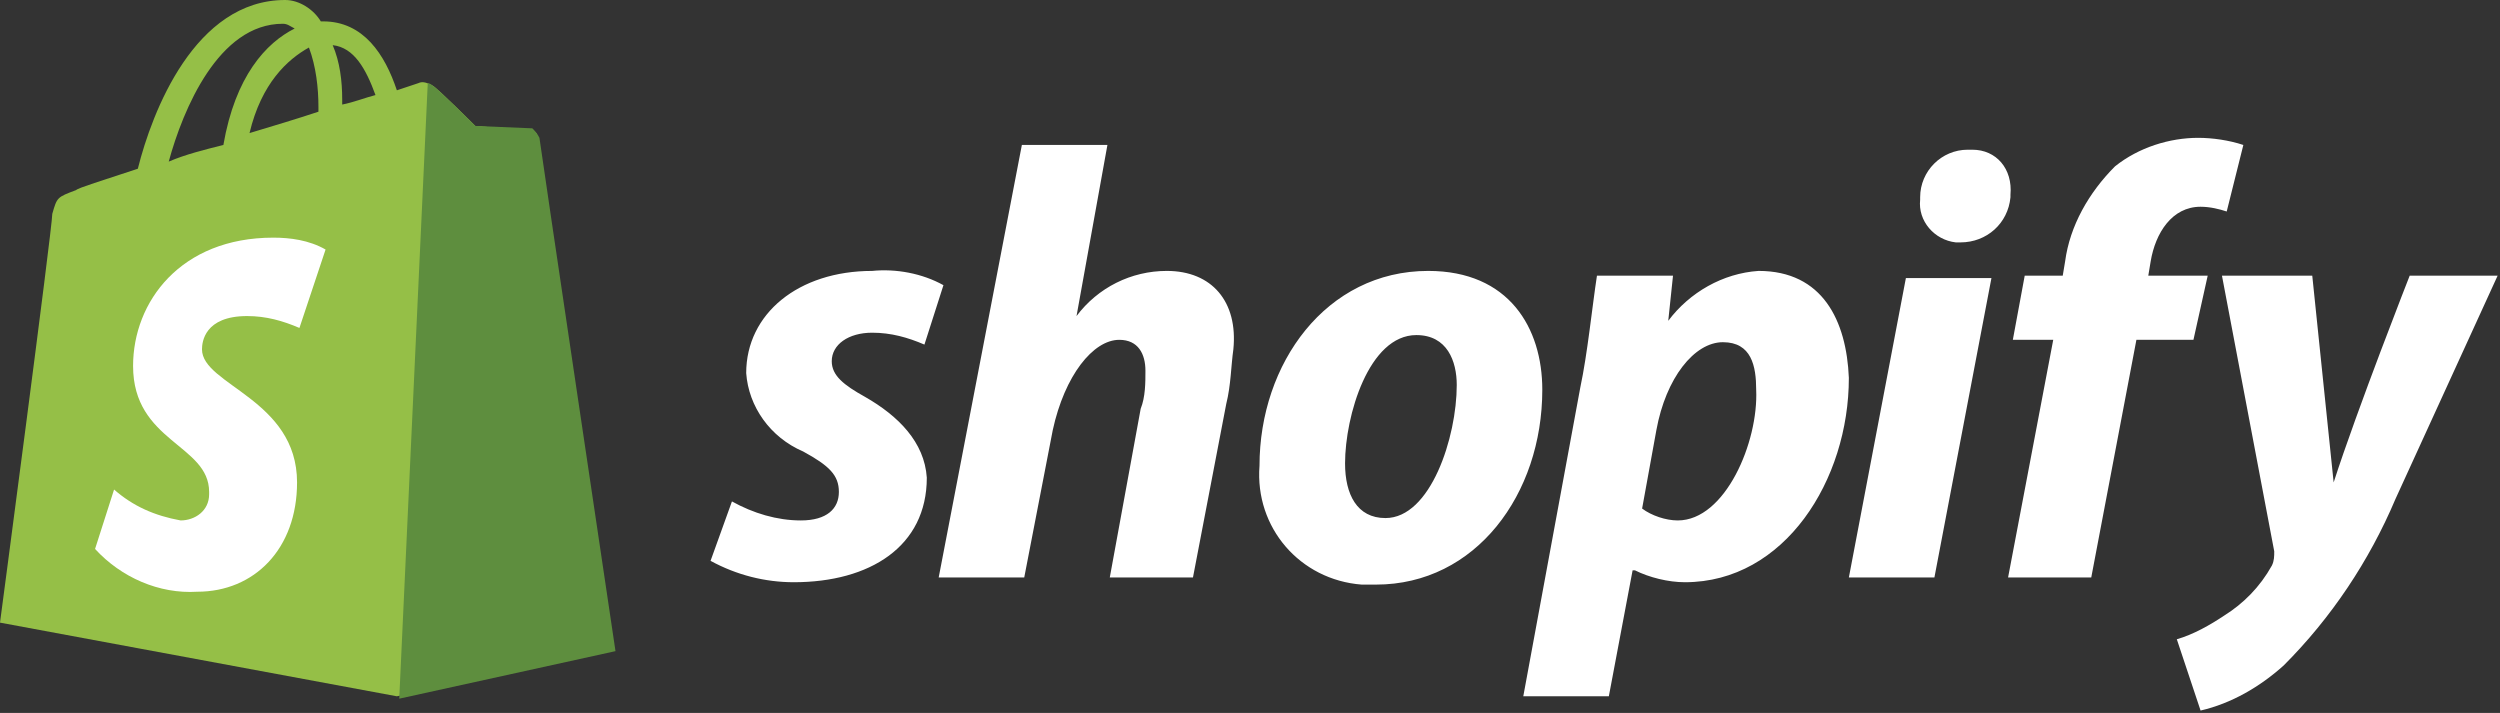 <?xml version="1.0" encoding="utf-8"?>
<!-- Generator: Adobe Illustrator 26.0.1, SVG Export Plug-In . SVG Version: 6.00 Build 0)  -->
<svg version="1.1" id="Layer_1" xmlns="http://www.w3.org/2000/svg" xmlns:xlink="http://www.w3.org/1999/xlink" x="0px" y="0px"
	 viewBox="0 0 105.2 30" style="enable-background:new 0 0 105.2 30;" xml:space="preserve">
<rect x="0" y="0" width="105.2" height="30" fill="#333333" stroke="none"/>
<style type="text/css">
	.st0{fill:#95BF47;}
	.st1{fill:#5E8E3E;}
	.st2{fill:#FFFFFF;}
</style>
<g id="Layer_2_00000129892469638681178650000001320249237452225720_">
	<g id="Layer_1-2">
		<path class="st0" d="M22.6,5.7c0-0.1-0.1-0.2-0.3-0.2L20,5.3c0,0-1.6-1.6-1.8-1.7c-0.2-0.1-0.4-0.2-0.6-0.1l-0.9,0.3
			c-0.5-1.5-1.4-2.9-3.1-2.9h-0.1C13.2,0.4,12.6,0,12,0C8.2,0,6.4,4.7,5.8,7.1C4.3,7.6,3.3,7.9,3.2,8c-0.8,0.3-0.8,0.3-1,1
			C2.2,9.6,0,26.2,0,26.2l16.7,3.1l9.1-2C25.8,27.3,22.6,5.9,22.6,5.7z M15.8,4c-0.4,0.1-0.9,0.3-1.4,0.4V4.2c0-0.8-0.1-1.6-0.4-2.3
			C14.9,2,15.4,2.9,15.8,4L15.8,4z M13,2c0.3,0.8,0.4,1.7,0.4,2.5v0.2c-0.9,0.3-1.9,0.6-2.9,0.9C11,3.5,12.1,2.5,13,2L13,2z M11.9,1
			c0.2,0,0.3,0.1,0.5,0.2c-1.2,0.6-2.5,2-3,4.9C8.6,6.3,7.8,6.5,7.1,6.8C7.7,4.6,9.2,1,11.9,1z"/>
		<path class="st1" d="M22.4,5.4L20,5.3c0,0-1.6-1.6-1.8-1.7c-0.1-0.1-0.2-0.1-0.2-0.1l-1.2,25.9l9.1-2c0,0-3.2-21.5-3.2-21.6
			C22.6,5.6,22.5,5.5,22.4,5.4z"/>
		<path class="st2" d="M13.7,10.5l-1.1,3.3c-0.7-0.3-1.4-0.5-2.2-0.5c-1.8,0-1.9,1.1-1.9,1.4c0,1.5,4,2.1,4,5.6
			c0,2.8-1.8,4.6-4.2,4.6C6.7,25,5.1,24.3,4,23.1l0.8-2.5c0.8,0.7,1.7,1.1,2.8,1.3c0.6,0,1.2-0.4,1.2-1.1c0,0,0,0,0-0.1
			c0-2-3.2-2.1-3.2-5.3c0-2.7,2-5.4,5.9-5.4C12.2,10,13,10.1,13.7,10.5z"/>
		<path class="st2" d="M36.4,16.7c-0.9-0.5-1.4-0.9-1.4-1.5c0-0.7,0.7-1.2,1.7-1.2c0.8,0,1.5,0.2,2.2,0.5l0.8-2.5
			c-0.9-0.5-2-0.7-3-0.6c-3.1,0-5.3,1.8-5.3,4.3c0.1,1.4,1,2.7,2.4,3.3c1.1,0.6,1.5,1,1.5,1.7s-0.5,1.2-1.6,1.2c-1,0-2-0.3-2.9-0.8
			l-0.9,2.5c1.1,0.6,2.3,0.9,3.5,0.9c3.2,0,5.6-1.5,5.6-4.4C38.9,18.6,37.8,17.5,36.4,16.7z M49.1,11.4c-1.5,0-2.9,0.7-3.8,1.9l0,0
			l1.3-7.2h-3.6l-3.5,18.2h3.6l1.2-6.2c0.5-2.3,1.7-3.8,2.8-3.8c0.8,0,1.1,0.6,1.1,1.3c0,0.5,0,1.1-0.2,1.6l-1.3,7.1h3.5l1.4-7.3
			c0.2-0.8,0.2-1.6,0.3-2.3C52.1,12.7,51,11.4,49.1,11.4L49.1,11.4z M60.1,11.4c-4.3,0-7.1,3.9-7.1,8.2c-0.2,2.6,1.7,4.8,4.3,5
			c0.2,0,0.4,0,0.6,0c4.2,0,7-3.8,7-8.2C64.9,13.8,63.5,11.4,60.1,11.4L60.1,11.4z M58.3,21.8c-1.2,0-1.7-1-1.7-2.3c0-2,1-5.4,3-5.4
			c1.3,0,1.7,1.1,1.7,2.1C61.3,18.4,60.2,21.8,58.3,21.8L58.3,21.8z M74,11.4c-1.5,0.1-2.9,0.9-3.8,2.1l0,0l0.2-1.9h-3.2
			c-0.2,1.3-0.4,3.3-0.7,4.7l-2.4,13h3.6l1-5.3h0.1c0.6,0.3,1.4,0.5,2.1,0.5c4.2,0,6.9-4.3,6.9-8.6C77.7,13.5,76.7,11.4,74,11.4z
			 M70.6,21.9c-0.5,0-1.1-0.2-1.5-0.5l0.6-3.3c0.4-2.2,1.6-3.7,2.8-3.7s1.4,1,1.4,2C74,18.6,72.6,21.9,70.6,21.9L70.6,21.9z
			 M82.8,6.3c-1.1,0-2,0.9-2,2c0,0,0,0,0,0.1c-0.1,0.9,0.6,1.7,1.5,1.8c0.1,0,0.1,0,0.2,0l0,0c1.1,0,2-0.8,2.1-1.9c0,0,0-0.1,0-0.1
			C84.7,7.1,84,6.3,83,6.3C83,6.3,82.9,6.3,82.8,6.3z M77.8,24.3h3.6l2.4-12.6h-3.6 M92.9,11.6h-2.5l0.1-0.6
			c0.2-1.2,0.9-2.3,2.1-2.3c0.4,0,0.8,0.1,1.1,0.2l0.7-2.8c-0.6-0.2-1.3-0.3-1.9-0.3C91.3,5.8,90,6.2,89,7c-1.1,1.1-1.9,2.5-2.1,4
			l-0.1,0.6h-1.6l-0.5,2.7h1.7l-1.9,10H88l1.9-10h2.4L92.9,11.6L92.9,11.6z M101.4,11.6c0,0-2.2,5.6-3.2,8.7l0,0
			c-0.1-1-0.9-8.7-0.9-8.7h-3.8l2.2,11.6c0,0.2,0,0.4-0.1,0.6c-0.5,0.9-1.2,1.6-2,2.1c-0.6,0.4-1.3,0.8-2,1l1,3
			c1.3-0.3,2.5-1,3.5-1.9c2-2,3.6-4.4,4.7-7l4.3-9.4L101.4,11.6L101.4,11.6z"/>
	</g>
</g>
</svg>
